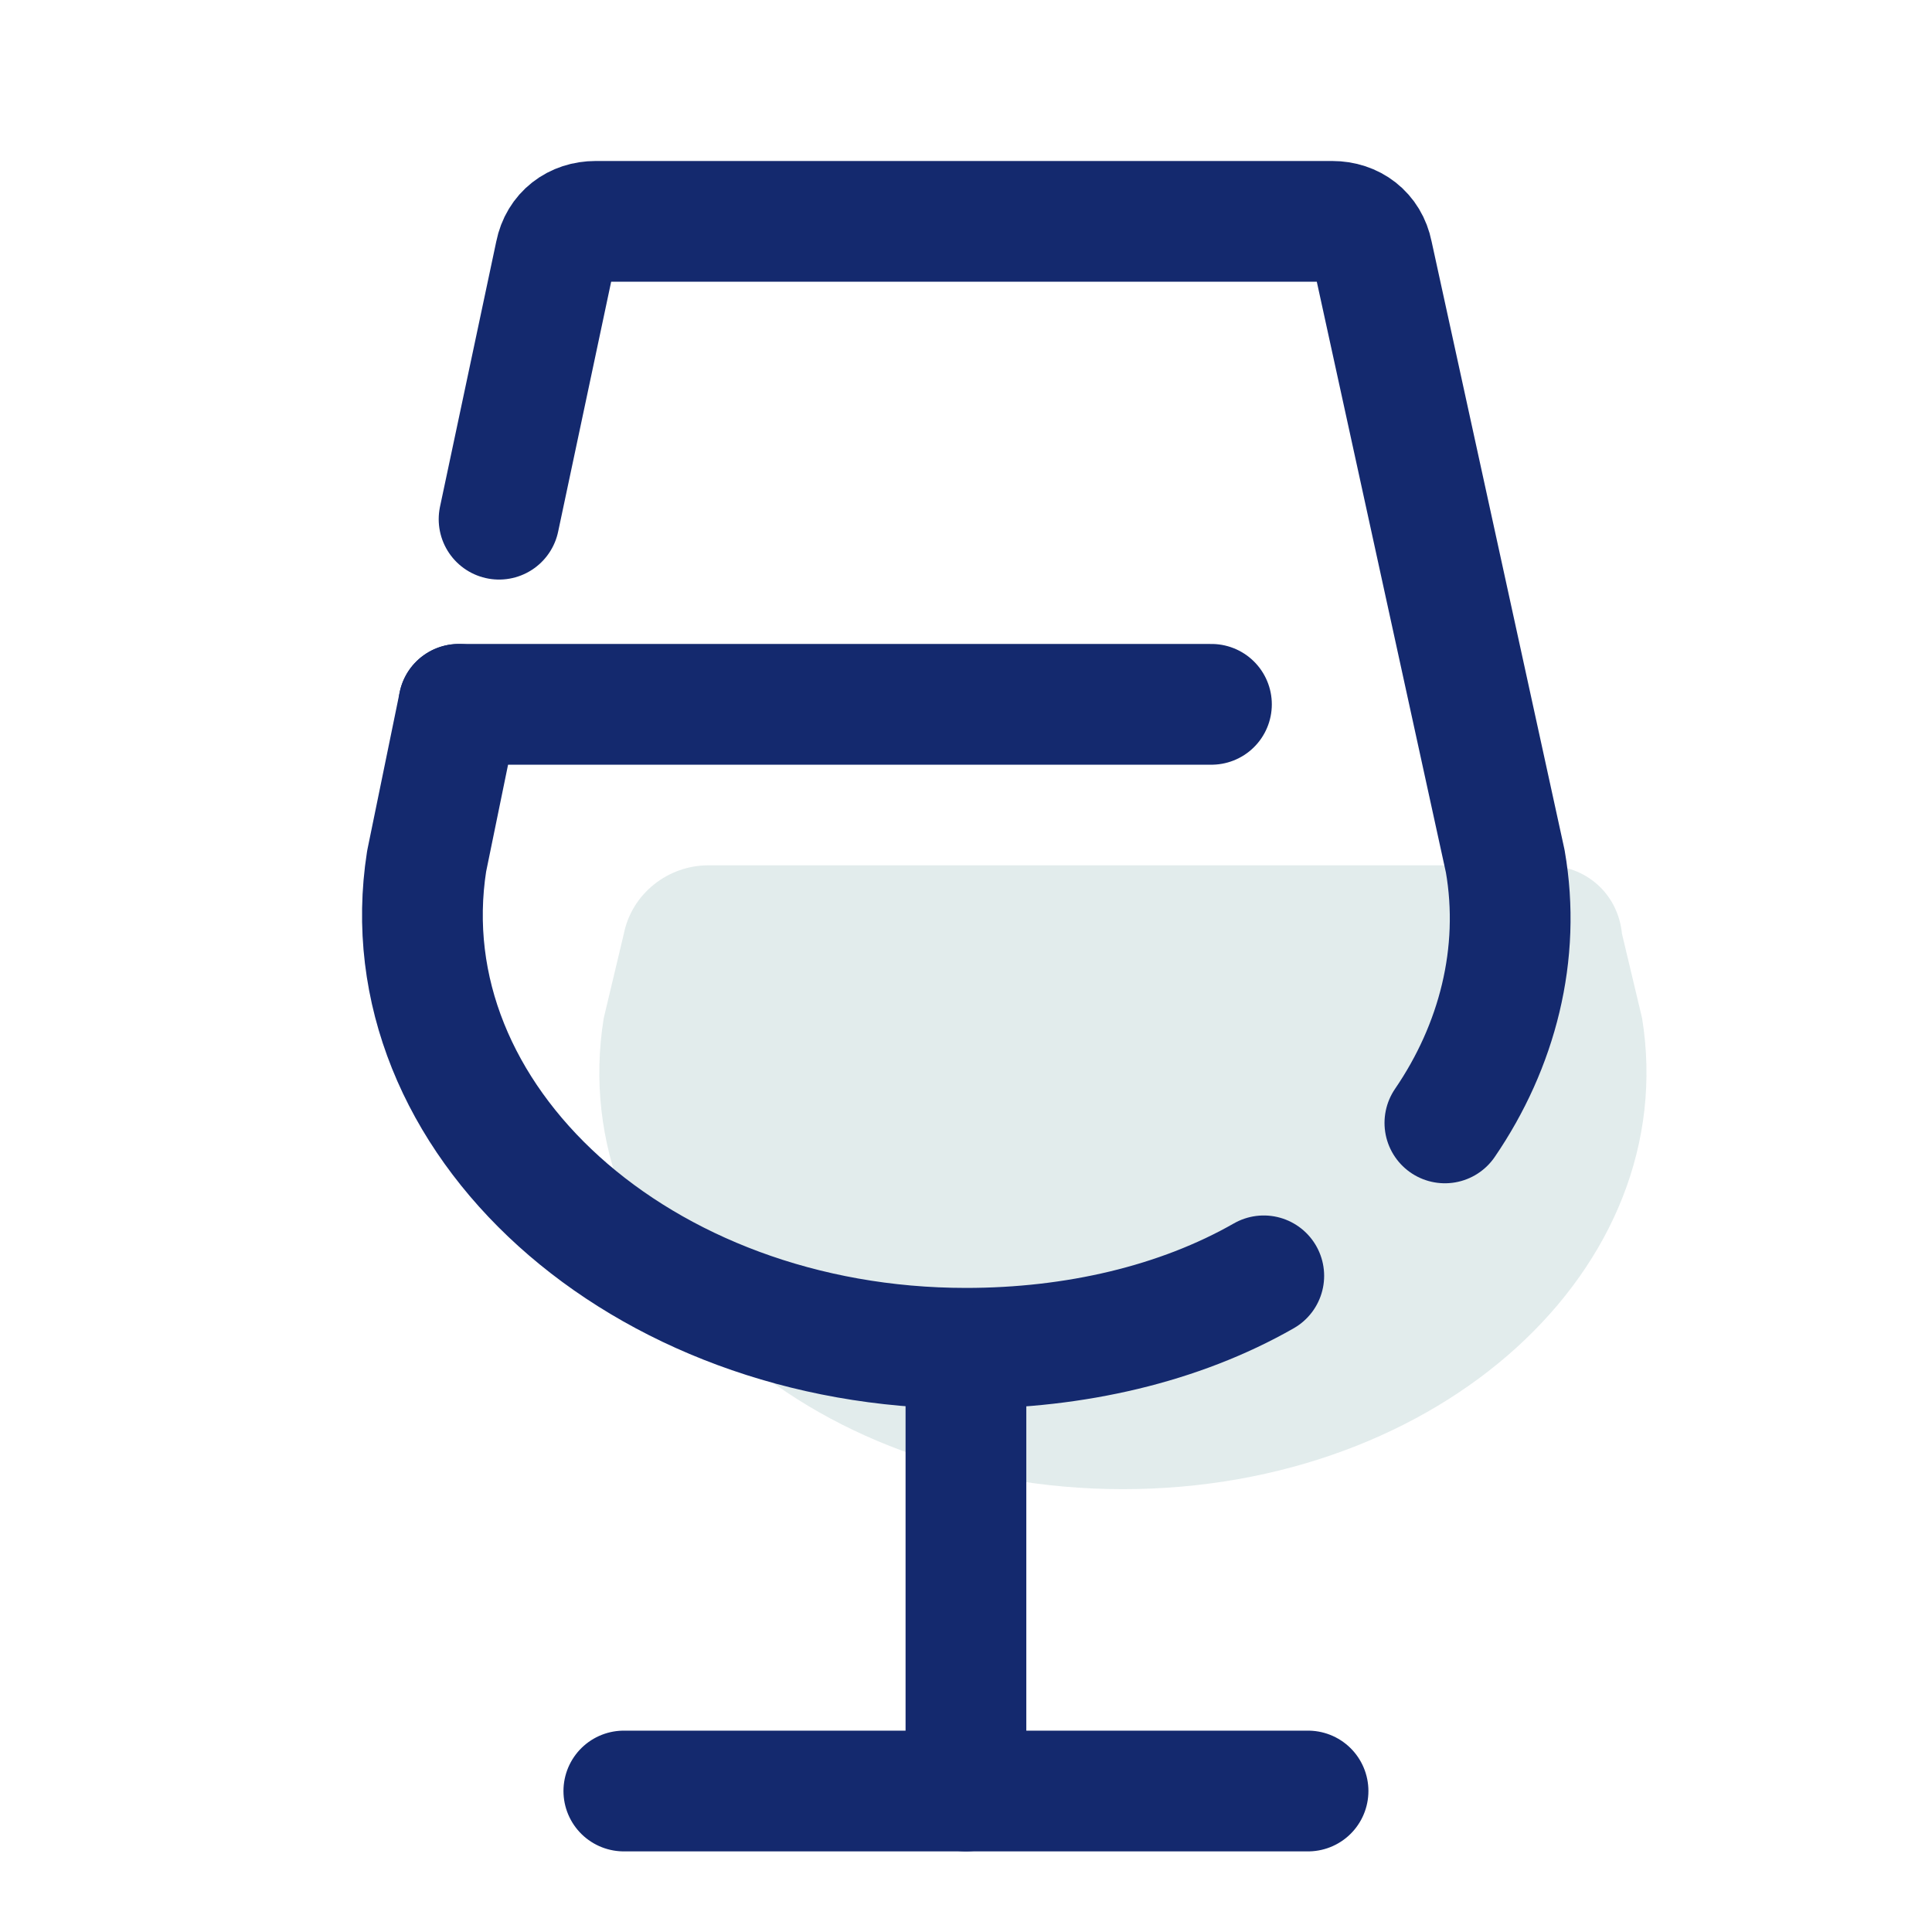 <svg fill-rule="nonzero" height="96px" width="96px" viewBox="0,0,256,256" xmlns:xlink="http://www.w3.org/1999/xlink" xmlns="http://www.w3.org/2000/svg"><g style="mix-blend-mode: normal" text-anchor="none" font-size="none" font-weight="none" font-family="none" stroke-dashoffset="0" stroke-dasharray="" stroke-miterlimit="10" stroke-linejoin="none" stroke-linecap="none" stroke-width="none" stroke="none" fill-rule="nonzero" fill="none"><g transform="scale(5.333,5.333)"><path stroke-linejoin="miter" stroke-linecap="butt" stroke-width="1" stroke="none" fill="#e2ecec" d="M38.4,21.5h-20.8c-1,0 -1.9,0.7 -2.1,1.7l-0.5,2.1c-1,6.2 5,11.7 12.9,11.7c7.9,0 13.9,-5.5 12.9,-11.7l-0.5,-2.1c-0.1,-1 -0.9,-1.7 -1.9,-1.7z"></path><path stroke-linejoin="round" stroke-linecap="round" stroke-width="3" stroke="#14296e" fill="none" d="M35.9,27.9c1.3,-1.9 1.9,-4.2 1.5,-6.5l-3.3,-15.1c-0.1,-0.5 -0.5,-0.8 -1,-0.8h-18.3c-0.5,0 -0.9,0.3 -1,0.8l-1.4,6.6"></path><path stroke-linejoin="round" stroke-linecap="round" stroke-width="3" stroke="#14296e" fill="none" d="M11.4,17.5l-0.8,3.9c-1,6.4 5.3,12.1 13.4,12.1v0c2.7,0 5.3,-0.6 7.4,-1.8"></path><path stroke-linejoin="round" stroke-linecap="round" stroke-width="3" stroke="#14296e" fill="none" d="M32.5,44.5h-17"></path><path stroke-linejoin="round" stroke-linecap="round" stroke-width="3" stroke="#14296e" fill="none" d="M24,33.9v10.6"></path><path stroke-linejoin="round" stroke-linecap="round" stroke-width="3" stroke="#14296e" fill="none" d="M11.4,17.5h18.7"></path></g></g></svg>
